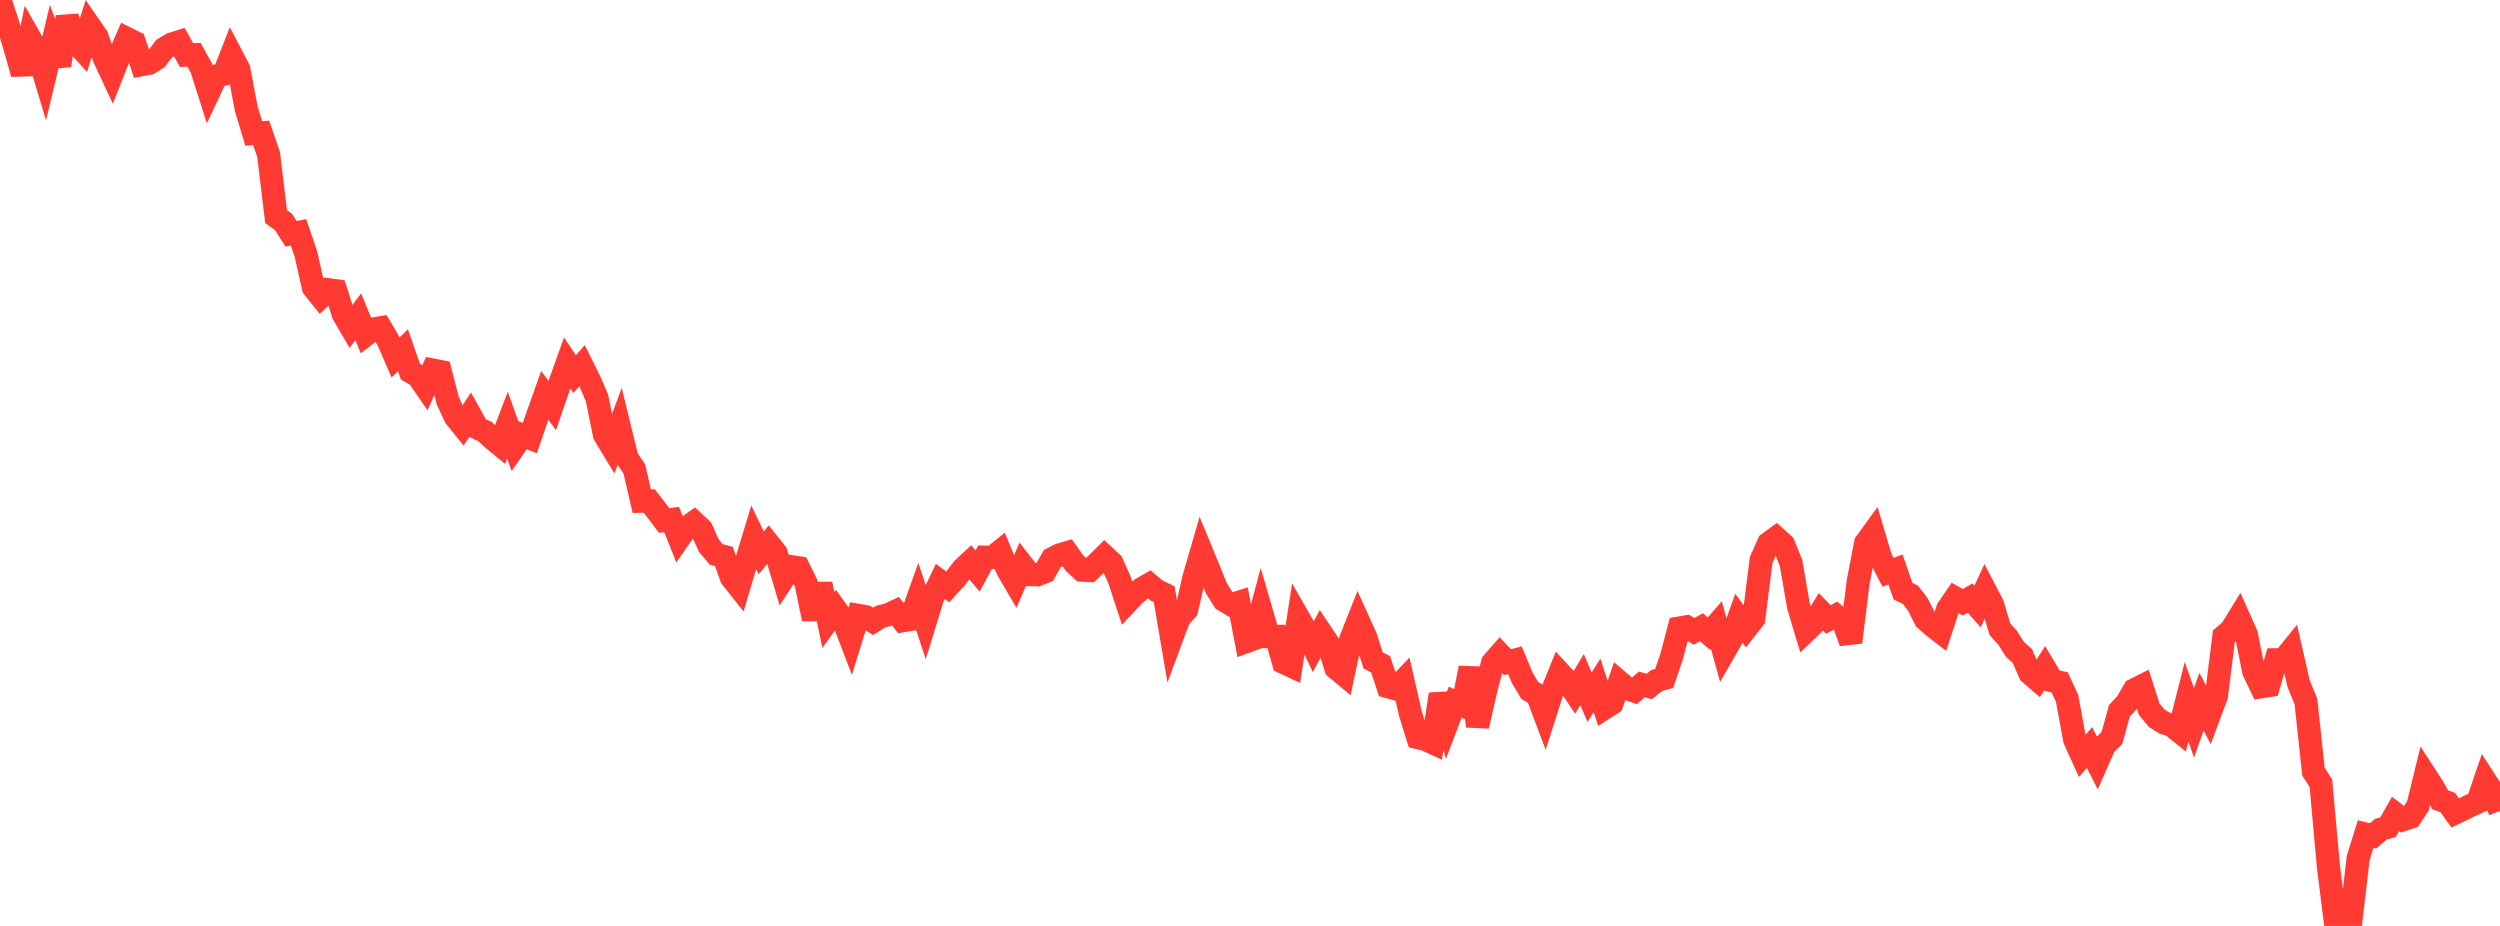 <?xml version="1.0" standalone="no"?>
<!DOCTYPE svg PUBLIC "-//W3C//DTD SVG 1.1//EN" "http://www.w3.org/Graphics/SVG/1.1/DTD/svg11.dtd">

<svg width="135" height="50" viewBox="0 0 135 50" preserveAspectRatio="none" 
  xmlns="http://www.w3.org/2000/svg"
  xmlns:xlink="http://www.w3.org/1999/xlink">


<polyline points="0.0, 0.0 0.403, 1.236 0.806, 2.556 1.209, 3.988 1.612, 2.056 2.015, 2.765 2.418, 4.105 2.821, 2.423 3.224, 3.526 3.627, 0.913 4.03, 2.214 4.433, 2.66 4.836, 1.403 5.239, 1.985 5.642, 3.162 6.045, 4.023 6.448, 3 6.851, 2.079 7.254, 2.278 7.657, 3.491 8.06, 3.415 8.463, 3.158 8.866, 2.624 9.269, 2.381 9.672, 2.254 10.075, 2.975 10.478, 2.958 10.881, 3.687 11.284, 4.956 11.687, 4.105 12.09, 4.005 12.493, 2.972 12.896, 3.741 13.299, 5.878 13.701, 7.208 14.104, 7.175 14.507, 8.356 14.91, 11.702 15.313, 11.988 15.716, 12.623 16.119, 12.547 16.522, 13.724 16.925, 15.522 17.328, 16.028 17.731, 15.644 18.134, 15.7 18.537, 16.963 18.94, 17.652 19.343, 17.104 19.746, 18.082 20.149, 17.767 20.552, 17.698 20.955, 18.374 21.358, 19.305 21.761, 18.914 22.164, 20.071 22.567, 20.298 22.97, 20.886 23.373, 19.985 23.776, 20.065 24.179, 21.637 24.582, 22.508 24.985, 23.006 25.388, 22.396 25.791, 23.116 26.194, 23.306 26.597, 23.685 27.0, 24.017 27.403, 22.957 27.806, 24.081 28.209, 23.498 28.612, 23.657 29.015, 22.478 29.418, 21.35 29.821, 21.899 30.224, 20.728 30.627, 19.6 31.03, 20.202 31.433, 19.746 31.836, 20.555 32.239, 21.496 32.642, 23.477 33.045, 24.142 33.448, 23.066 33.851, 24.721 34.254, 25.326 34.657, 27.064 35.06, 27.054 35.463, 27.577 35.866, 28.109 36.269, 28.054 36.672, 29.063 37.075, 28.484 37.478, 28.203 37.881, 28.582 38.284, 29.474 38.687, 29.946 39.09, 30.049 39.493, 31.18 39.896, 31.689 40.299, 30.333 40.701, 29.015 41.104, 29.856 41.507, 29.364 41.91, 29.869 42.313, 31.22 42.716, 30.596 43.119, 30.659 43.522, 31.478 43.925, 33.423 44.328, 31.54 44.731, 33.474 45.134, 32.916 45.537, 33.48 45.94, 34.532 46.343, 33.23 46.746, 33.3 47.149, 33.553 47.552, 33.297 47.955, 33.198 48.358, 33.008 48.761, 33.516 49.164, 33.45 49.567, 32.319 49.97, 33.541 50.373, 32.235 50.776, 31.396 51.179, 31.691 51.582, 31.254 51.985, 30.727 52.388, 30.349 52.791, 30.837 53.194, 30.086 53.597, 30.098 54.0, 29.775 54.403, 30.755 54.806, 31.443 55.209, 30.514 55.612, 31.031 56.015, 31.038 56.418, 30.881 56.821, 30.169 57.224, 29.962 57.627, 29.845 58.03, 30.413 58.433, 30.786 58.836, 30.808 59.239, 30.425 59.642, 30.03 60.045, 30.402 60.448, 31.304 60.851, 32.54 61.254, 32.109 61.657, 31.784 62.06, 31.556 62.463, 31.892 62.866, 32.083 63.269, 34.454 63.672, 33.37 64.075, 32.933 64.478, 31.179 64.881, 29.794 65.284, 30.77 65.687, 31.771 66.09, 32.414 66.493, 32.651 66.896, 32.524 67.299, 34.644 67.701, 34.498 68.104, 32.993 68.507, 34.371 68.91, 34.366 69.313, 35.772 69.716, 35.96 70.119, 33.364 70.522, 34.07 70.925, 34.909 71.328, 34.155 71.731, 34.758 72.134, 36.066 72.537, 36.402 72.94, 34.528 73.343, 33.513 73.746, 34.404 74.149, 35.663 74.552, 35.869 74.955, 37.083 75.358, 37.194 75.761, 36.776 76.164, 38.54 76.567, 39.832 76.97, 39.926 77.373, 40.112 77.776, 37.488 78.179, 38.972 78.582, 37.918 78.985, 38.096 79.388, 36.068 79.791, 39.208 80.194, 37.434 80.597, 35.8 81.0, 35.338 81.403, 35.76 81.806, 35.649 82.209, 36.617 82.612, 37.291 83.015, 37.524 83.418, 38.592 83.821, 37.332 84.224, 36.336 84.627, 36.774 85.03, 37.373 85.433, 36.697 85.836, 37.648 86.239, 37.014 86.642, 38.24 87.045, 37.981 87.448, 36.829 87.851, 37.176 88.254, 37.315 88.657, 36.957 89.06, 37.071 89.463, 36.749 89.866, 36.637 90.269, 35.45 90.672, 33.917 91.075, 33.847 91.478, 34.094 91.881, 33.872 92.284, 34.22 92.687, 33.755 93.09, 35.215 93.493, 34.516 93.896, 33.381 94.299, 33.928 94.701, 33.416 95.104, 30.231 95.507, 29.336 95.91, 29.041 96.313, 29.405 96.716, 30.397 97.119, 32.732 97.522, 34.075 97.925, 33.69 98.328, 33.035 98.731, 33.452 99.134, 33.236 99.537, 33.566 99.94, 34.68 100.343, 31.414 100.746, 29.321 101.149, 28.768 101.552, 30.125 101.955, 30.905 102.358, 30.753 102.761, 31.92 103.164, 32.117 103.567, 32.647 103.97, 33.444 104.373, 33.802 104.776, 34.113 105.179, 32.879 105.582, 32.293 105.985, 32.522 106.388, 32.295 106.791, 32.748 107.194, 31.873 107.597, 32.644 108.0, 33.987 108.403, 34.429 108.806, 35.065 109.209, 35.428 109.612, 36.355 110.015, 36.704 110.418, 36.079 110.821, 36.76 111.224, 36.848 111.627, 37.723 112.03, 39.935 112.433, 40.824 112.836, 40.369 113.239, 41.165 113.642, 40.247 114.045, 39.848 114.448, 38.387 114.851, 37.947 115.254, 37.252 115.657, 37.049 116.06, 38.299 116.463, 38.785 116.866, 39.037 117.269, 39.162 117.672, 39.486 118.075, 37.896 118.478, 39.033 118.881, 37.889 119.284, 38.656 119.687, 37.575 120.09, 34.358 120.493, 34.01 120.896, 33.351 121.299, 34.25 121.701, 36.245 122.104, 37.086 122.507, 37.023 122.91, 35.628 123.313, 35.625 123.716, 35.126 124.119, 36.897 124.522, 37.891 124.925, 41.66 125.328, 42.295 125.731, 46.752 126.134, 50.0 126.537, 49.34 126.94, 49.767 127.343, 46.331 127.746, 45.04 128.149, 45.138 128.552, 44.784 128.955, 44.667 129.358, 43.956 129.761, 44.263 130.164, 44.13 130.567, 43.52 130.97, 41.869 131.373, 42.491 131.776, 43.192 132.179, 43.335 132.582, 43.898 132.985, 43.707 133.388, 43.508 133.791, 43.322 134.194, 42.139 134.597, 42.759 135.0, 43.789" fill="none" stroke="#ff3a33" stroke-width="1.25"/>

</svg>